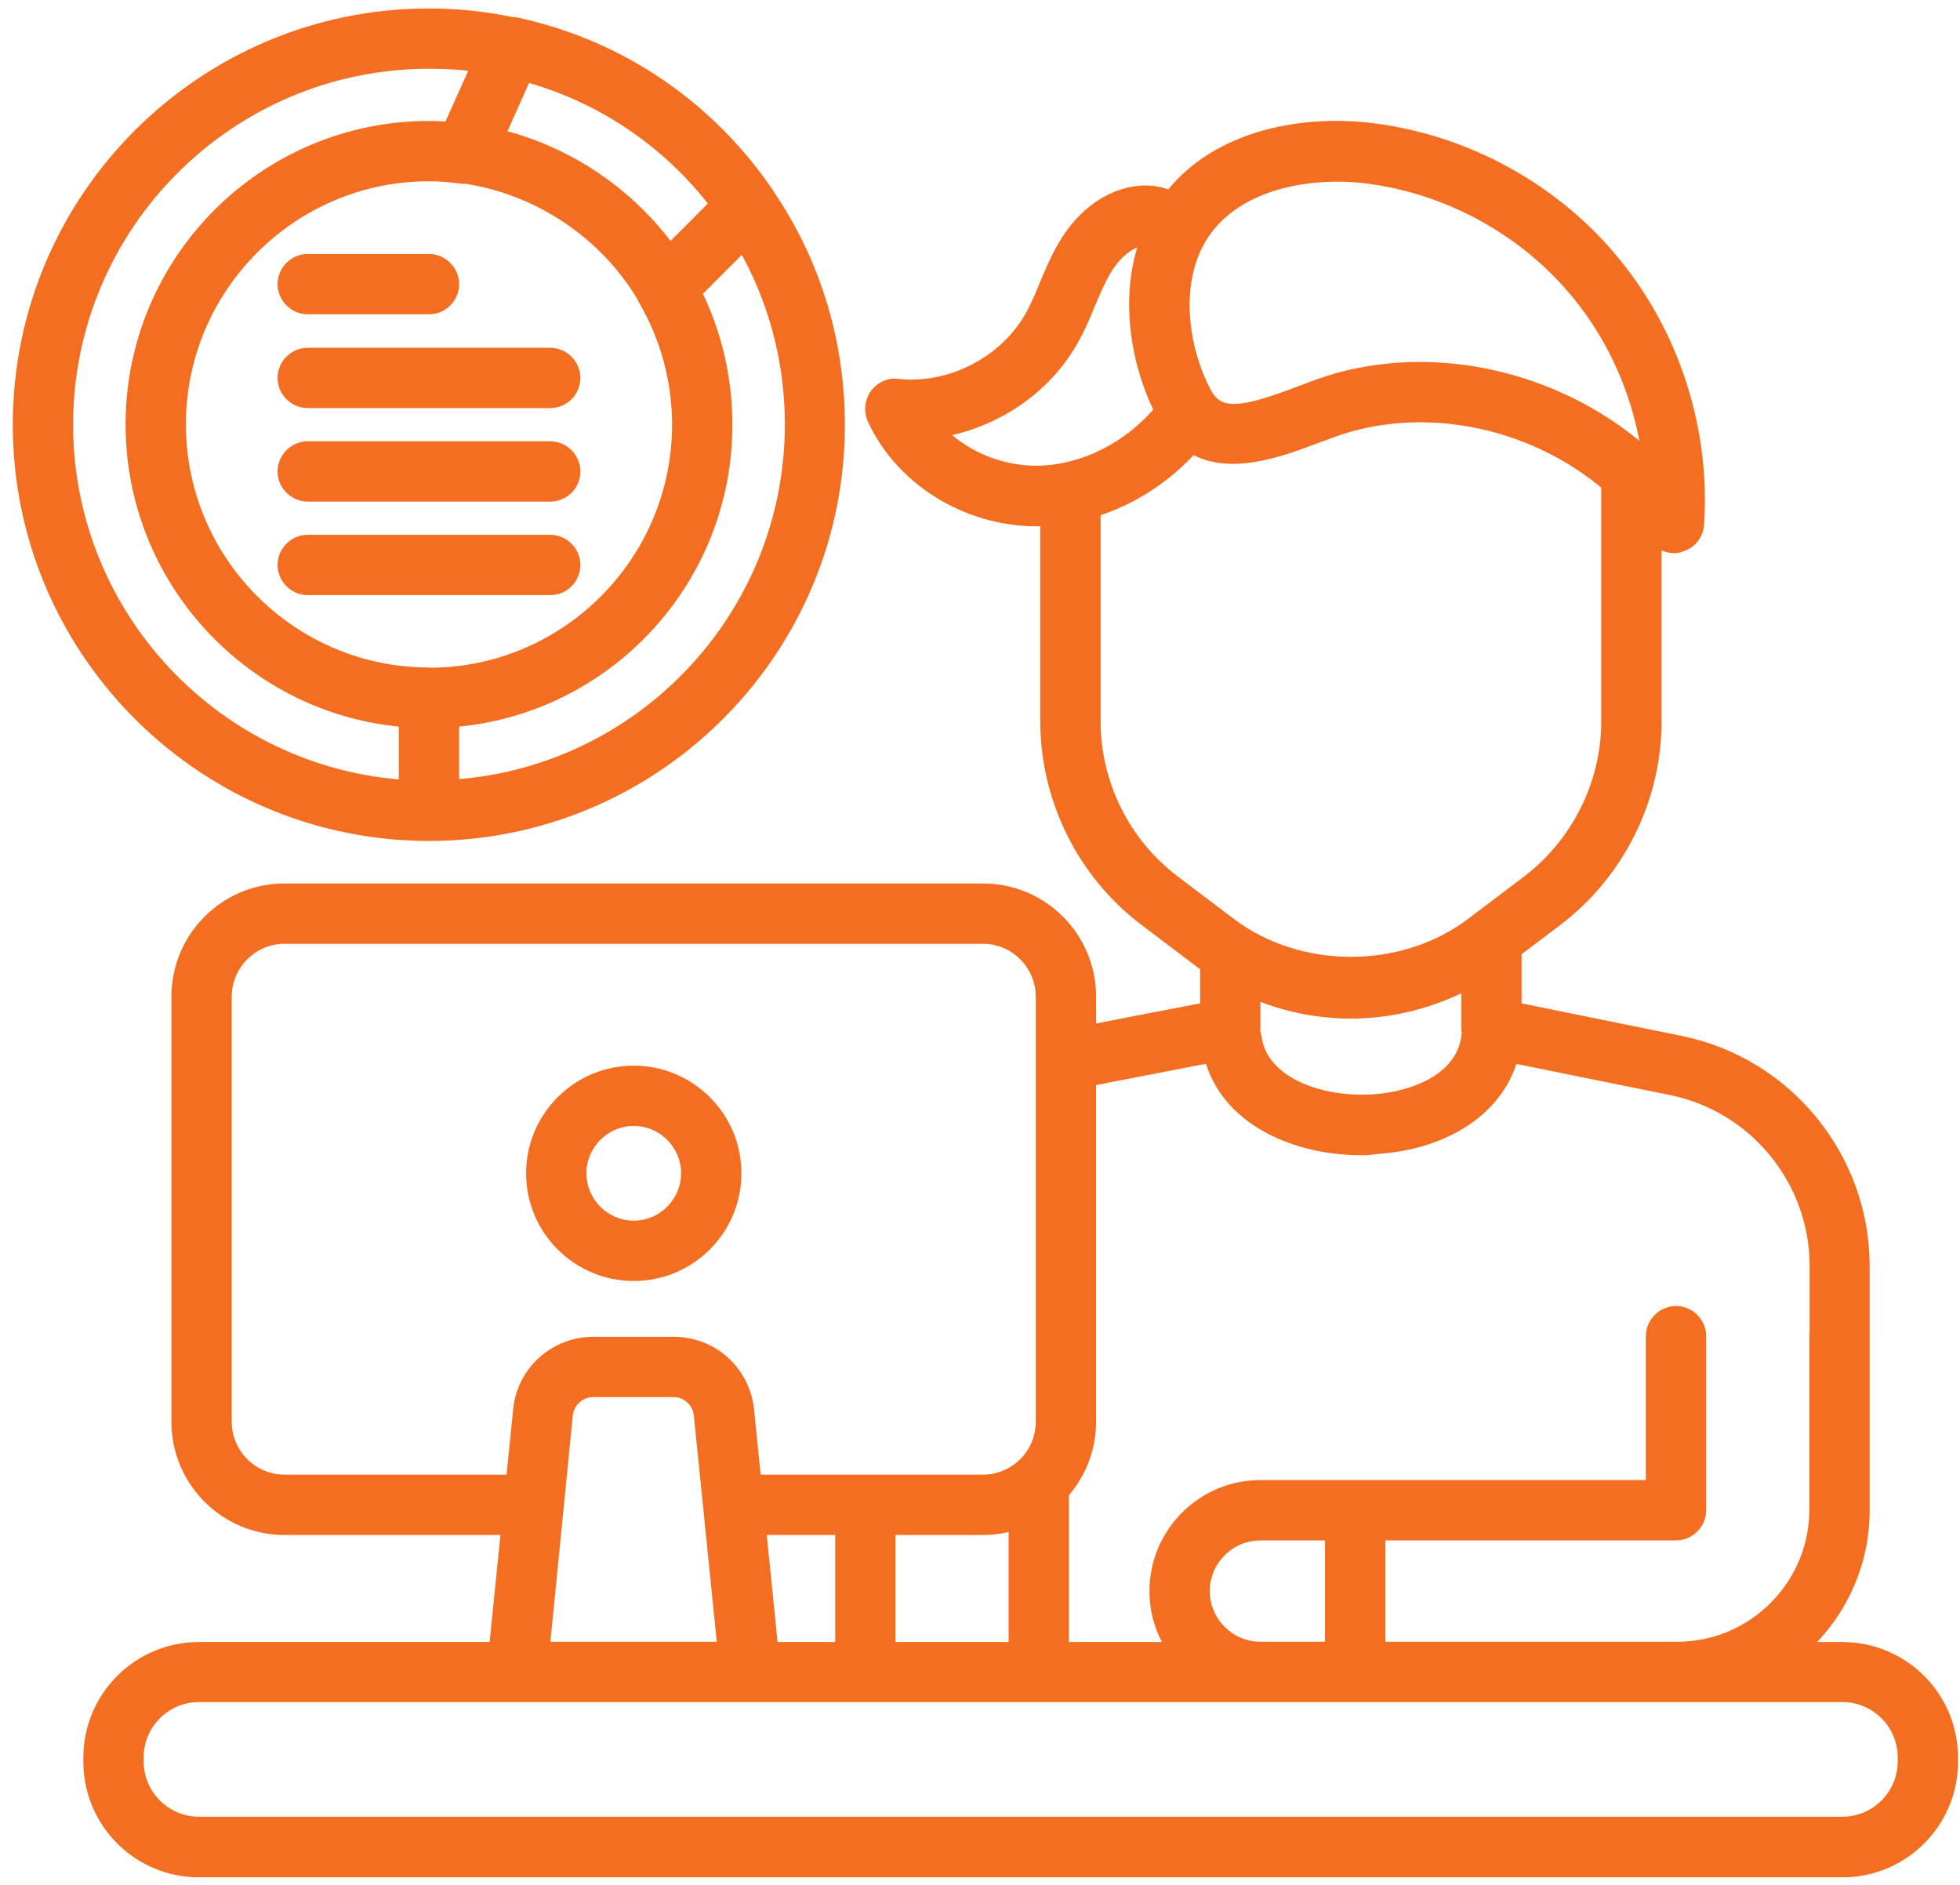 <svg width="130" height="125" viewBox="0 0 130 125" fill="none" xmlns="http://www.w3.org/2000/svg">
<path d="M77.639 13.163C80.856 8.991 86.644 8.091 91.143 8.682C97.303 9.482 103.084 12.682 107.005 17.482C110.945 22.283 112.945 28.585 112.525 34.766C112.485 35.406 112.046 35.945 111.426 36.105C111.306 36.165 111.186 36.185 111.046 36.185C110.566 36.185 110.086 35.946 109.806 35.525C109.773 35.478 109.739 35.431 109.706 35.384V47.848C109.706 52.948 107.265 57.848 103.205 60.929L100.423 63.034V66.95L111.445 69.19C118.426 70.611 123.507 76.812 123.507 83.953V88.574C123.507 88.581 123.508 88.587 123.508 88.594V100.115C123.519 103.828 121.872 107.149 119.271 109.396H122.207C126.168 109.396 129.368 112.617 129.368 116.558V116.838C129.368 120.798 126.148 123.999 122.207 123.999H13.19C9.23 123.999 6.029 120.778 6.029 116.838V116.558C6.029 112.597 9.25 109.396 13.19 109.396H32.927L33.746 101.296H18.871C15.011 101.296 11.87 98.155 11.87 94.295V66.09C11.87 62.229 15.011 59.089 18.871 59.089H65.198C69.059 59.089 72.199 62.229 72.199 66.09V68.478L80.101 66.95V64.019C79.967 63.923 79.832 63.829 79.701 63.73L76.001 60.929C71.921 57.848 69.5 52.948 69.5 47.848V34.36C69.286 34.374 69.072 34.383 68.858 34.385C68.878 34.405 68.838 34.405 68.778 34.405C64.178 34.405 59.857 31.745 58.017 27.744C57.797 27.244 57.857 26.684 58.157 26.244C58.477 25.804 58.997 25.544 59.537 25.624C63.058 26.004 66.719 24.123 68.459 21.043C68.819 20.403 69.119 19.703 69.419 18.963C69.779 18.103 70.159 17.203 70.659 16.343C71.959 14.122 73.96 12.802 76 12.802C76.564 12.802 77.114 12.927 77.639 13.163ZM13.19 112.377C10.89 112.377 9.029 114.258 9.029 116.538V116.817C9.029 119.118 10.91 120.979 13.19 120.979H122.207C124.507 120.979 126.368 119.098 126.368 116.817V116.538C126.368 114.238 124.487 112.377 122.207 112.377H68.919C68.912 112.377 68.906 112.378 68.899 112.378C68.893 112.378 68.886 112.377 68.88 112.377H13.19ZM51.122 109.396H55.898V101.296H50.303L51.122 109.396ZM67.399 100.937C66.707 101.168 65.967 101.296 65.198 101.296H58.898V109.396H67.399V100.937ZM72.199 71.546V94.295C72.199 96.084 71.517 97.724 70.399 98.967V109.396H77.948C77.187 108.292 76.74 106.954 76.74 105.516C76.74 104.6 76.922 103.725 77.25 102.925C78.275 100.424 80.737 98.655 83.602 98.655H109.665V88.613C109.665 87.793 110.346 87.113 111.166 87.113C111.986 87.114 112.666 87.793 112.666 88.613V100.155C112.666 100.975 111.986 101.655 111.166 101.655H91.383V109.377H111.245C116.346 109.377 120.507 105.216 120.507 100.115V88.594C120.507 88.517 120.515 88.441 120.526 88.367V83.953C120.526 78.232 116.466 73.271 110.865 72.131L100.228 69.975C99.351 73.362 95.975 75.721 91.302 76.031C90.942 76.091 90.622 76.111 90.282 76.111C85.858 76.111 81.364 74.091 80.345 69.968L72.199 71.546ZM39.334 92.154C38.394 92.154 37.594 92.874 37.494 93.814L35.953 109.377H48.096L46.516 93.814C46.416 92.874 45.635 92.154 44.675 92.154H39.334ZM83.602 101.655C82.216 101.655 81.007 102.386 80.326 103.476C79.956 104.069 79.74 104.768 79.74 105.516C79.74 107.636 81.481 109.377 83.602 109.377H88.382V101.655H83.602ZM18.871 62.09C16.671 62.09 14.87 63.89 14.87 66.09V94.295C14.87 96.495 16.671 98.295 18.871 98.295H34.05L34.533 93.515C34.773 91.034 36.854 89.153 39.355 89.153H44.695C47.196 89.153 49.256 91.034 49.516 93.515L49.999 98.295H65.198C67.398 98.295 69.199 96.495 69.199 94.295V66.09C69.199 63.89 67.398 62.09 65.198 62.09H18.871ZM42.034 71.171C45.695 71.171 48.676 74.151 48.676 77.811C48.676 81.472 45.695 84.453 42.034 84.453C38.374 84.453 35.394 81.472 35.394 77.811C35.394 74.151 38.374 71.171 42.034 71.171ZM42.034 74.171C40.034 74.171 38.394 75.811 38.394 77.811C38.394 79.812 40.034 81.452 42.034 81.452C44.035 81.452 45.675 79.812 45.675 77.811C45.675 75.791 44.034 74.171 42.034 74.171ZM97.423 65.055C95.02 66.35 92.32 67.05 89.583 67.05C87.358 67.05 85.141 66.583 83.101 65.705V68.19C83.101 68.278 83.092 68.364 83.078 68.447C83.126 68.561 83.162 68.682 83.181 68.811C83.601 71.911 87.582 73.311 91.103 73.071C93.957 72.877 97.263 71.552 97.453 68.473C97.433 68.375 97.423 68.274 97.423 68.171V65.055ZM106.705 32.105C102.066 28.157 95.448 26.496 89.542 28.124C88.862 28.304 88.102 28.605 87.322 28.885C84.901 29.8 81.529 31.076 79.064 29.556C77.275 31.565 74.968 33.045 72.5 33.806V47.848C72.5 52.028 74.481 56.009 77.821 58.529L81.522 61.329C86.142 64.83 93.064 64.83 97.685 61.329L101.385 58.529C104.705 56.009 106.705 52.008 106.705 47.848V32.105ZM28.453 1.061C30.3 1.061 32.147 1.257 33.943 1.631C34.047 1.63 34.151 1.639 34.254 1.66C41.015 3.12 46.896 7.101 50.816 12.842C50.848 12.889 50.875 12.937 50.9 12.986C53.946 17.46 55.537 22.714 55.537 28.164C55.557 42.873 43.773 54.888 29.151 55.26L28.453 55.269L27.755 55.26C13.134 54.888 1.349 42.873 1.349 28.164C1.349 13.202 13.511 1.061 28.453 1.061ZM28.453 4.061C15.171 4.061 4.349 14.862 4.349 28.164C4.349 40.946 14.35 51.447 26.952 52.227V47.727C16.831 46.967 8.83 38.466 8.83 28.145C8.83 17.323 17.631 8.521 28.453 8.521C28.91 8.521 29.387 8.541 29.863 8.58L31.787 4.279C30.689 4.12 29.571 4.061 28.453 4.061ZM46.016 19.383C47.376 22.103 48.076 25.104 48.076 28.145C48.096 38.486 40.075 46.967 29.953 47.727V52.208C42.555 51.428 52.556 40.946 52.557 28.145C52.557 23.864 51.437 19.723 49.316 16.082L46.016 19.383ZM28.453 11.521C19.292 11.521 11.83 18.983 11.83 28.145C11.83 37.306 19.292 44.767 28.453 44.767C28.525 44.767 28.596 44.774 28.666 44.784C37.73 44.67 45.076 37.255 45.076 28.164C45.076 25.264 44.316 22.403 42.855 19.883C42.81 19.805 42.772 19.724 42.742 19.641C40.191 15.37 35.791 12.432 30.914 11.687C30.815 11.694 30.715 11.694 30.613 11.682C29.853 11.582 29.153 11.521 28.453 11.521ZM36.494 35.966C37.314 35.966 37.994 36.646 37.994 37.466C37.994 38.286 37.334 38.966 36.494 38.966H20.411C19.591 38.966 18.911 38.286 18.911 37.466C18.911 36.646 19.591 35.966 20.411 35.966H36.494ZM36.494 29.765C37.314 29.765 37.994 30.445 37.994 31.265C37.994 32.085 37.334 32.764 36.494 32.765H20.411C19.591 32.764 18.911 32.085 18.911 31.265C18.911 30.445 19.591 29.765 20.411 29.765H36.494ZM75.98 15.802C74.84 15.802 73.82 16.862 73.22 17.862C72.82 18.542 72.499 19.302 72.159 20.102C71.839 20.903 71.499 21.703 71.039 22.503C69.219 25.763 65.778 28.004 62.098 28.544C63.738 30.304 66.198 31.385 68.719 31.385H68.818C71.872 31.348 74.975 29.786 77.086 27.24C75.475 24.059 74.725 19.629 76.144 15.85C76.079 15.836 76.022 15.823 75.98 15.802ZM90.763 11.682C87.122 11.202 82.041 11.922 79.7 15.482C77.62 18.643 78.32 23.184 79.86 26.084C80.781 27.844 82.501 27.524 86.281 26.084C87.161 25.744 88.002 25.444 88.762 25.224C90.522 24.744 92.343 24.504 94.163 24.504C99.405 24.504 104.648 26.431 108.644 29.811C108.961 29.909 109.233 30.113 109.424 30.379C108.903 26.371 107.273 22.526 104.704 19.403C101.244 15.183 96.163 12.382 90.763 11.682ZM36.494 23.564C37.314 23.564 37.994 24.244 37.994 25.064C37.994 25.884 37.334 26.563 36.494 26.564H20.411C19.591 26.563 18.911 25.884 18.911 25.064C18.911 24.244 19.591 23.564 20.411 23.564H36.494ZM28.452 17.343C29.272 17.343 29.953 18.023 29.953 18.843C29.953 19.663 29.292 20.343 28.452 20.343H20.411C19.591 20.343 18.911 19.663 18.911 18.843C18.911 18.023 19.591 17.343 20.411 17.343H28.452ZM32.96 9.042C37.558 10.143 41.657 12.903 44.416 16.742L47.616 13.542C44.399 9.306 39.924 6.286 34.81 4.904L32.96 9.042Z" fill="#F36E21"/>
<path d="M77.639 13.163L77.433 13.619L77.793 13.781L78.035 13.468L77.639 13.163ZM91.143 8.682L91.078 9.177L91.078 9.177L91.143 8.682ZM107.005 17.482L106.618 17.799L106.618 17.8L107.005 17.482ZM112.525 34.766L112.027 34.732L112.026 34.734L112.525 34.766ZM111.426 36.105L111.301 35.621L111.25 35.635L111.202 35.658L111.426 36.105ZM111.046 36.185V36.685H111.046L111.046 36.185ZM109.806 35.525L110.222 35.248L110.218 35.242L109.806 35.525ZM109.706 35.384L110.115 35.096L109.206 33.801V35.384H109.706ZM109.706 47.848L110.206 47.848V47.848H109.706ZM103.205 60.929L103.507 61.327L103.507 61.327L103.205 60.929ZM100.423 63.034L100.121 62.636L99.923 62.785V63.034H100.423ZM100.423 66.95H99.923V67.359L100.323 67.44L100.423 66.95ZM111.445 69.19L111.545 68.701L111.545 68.7L111.445 69.19ZM123.507 88.574H123.007L123.007 88.581L123.507 88.574ZM123.508 100.115H123.008V100.117L123.508 100.115ZM119.271 109.396L118.945 109.018L117.928 109.896H119.271V109.396ZM129.368 116.558H129.868V116.558L129.368 116.558ZM129.368 116.838H129.868H129.368ZM6.029 116.838H5.529H6.029ZM6.029 116.558L5.529 116.558V116.558H6.029ZM32.927 109.396V109.896H33.379L33.424 109.447L32.927 109.396ZM33.746 101.296L34.244 101.346L34.299 100.796H33.746V101.296ZM18.871 101.296L18.871 101.796H18.871V101.296ZM11.87 94.295H11.37V94.295L11.87 94.295ZM11.87 66.09L11.37 66.09V66.09H11.87ZM18.871 59.089V58.589H18.871L18.871 59.089ZM72.199 66.09H72.699V66.09L72.199 66.09ZM72.199 68.478H71.699V69.083L72.294 68.969L72.199 68.478ZM80.101 66.95L80.195 67.441L80.601 67.363V66.95H80.101ZM80.101 64.019H80.601V63.761L80.39 63.611L80.101 64.019ZM79.701 63.73L80.003 63.331L80.003 63.331L79.701 63.73ZM76.001 60.929L76.303 60.53L76.302 60.53L76.001 60.929ZM69.5 47.848H69V47.848L69.5 47.848ZM69.5 34.36H70V33.828L69.469 33.861L69.5 34.36ZM68.858 34.385L68.854 33.885L67.663 33.896L68.505 34.738L68.858 34.385ZM68.778 34.405L68.778 34.905H68.778V34.405ZM58.017 27.744L57.559 27.945L57.562 27.953L58.017 27.744ZM58.157 26.244L57.753 25.95L57.748 25.956L57.744 25.962L58.157 26.244ZM59.537 25.624L59.464 26.119L59.474 26.12L59.483 26.121L59.537 25.624ZM68.459 21.043L68.894 21.289L68.895 21.288L68.459 21.043ZM69.419 18.963L68.958 18.77L68.956 18.775L69.419 18.963ZM70.659 16.343L70.228 16.09L70.227 16.091L70.659 16.343ZM76 12.802L76 12.302H76V12.802ZM68.919 112.377V111.877L68.913 111.877L68.919 112.377ZM68.899 112.378L68.899 112.878H68.899V112.378ZM68.88 112.377L68.886 111.877H68.88V112.377ZM51.122 109.396L50.625 109.447L50.67 109.896H51.122V109.396ZM55.898 109.396V109.896H56.398V109.396H55.898ZM55.898 101.296H56.398V100.796H55.898V101.296ZM50.303 101.296V100.796H49.75L49.805 101.346L50.303 101.296ZM67.399 100.937H67.899V100.243L67.241 100.462L67.399 100.937ZM58.898 101.296V100.796H58.398V101.296H58.898ZM58.898 109.396H58.398V109.896H58.898V109.396ZM67.399 109.396V109.896H67.899V109.396H67.399ZM72.199 71.546L72.104 71.055L71.699 71.133V71.546H72.199ZM72.199 94.295L72.699 94.295V94.295H72.199ZM70.399 98.967L70.028 98.632L69.899 98.775V98.967H70.399ZM70.399 109.396H69.899V109.896H70.399V109.396ZM77.948 109.396V109.896H78.9L78.36 109.113L77.948 109.396ZM76.74 105.516L76.24 105.516V105.516H76.74ZM77.25 102.925L77.713 103.114V103.114L77.25 102.925ZM109.665 98.655V99.155H110.165V98.655H109.665ZM109.665 88.613L109.165 88.613V88.613H109.665ZM111.166 87.113L111.166 86.613H111.166V87.113ZM112.666 88.613H113.166V88.613L112.666 88.613ZM111.166 101.655V102.155H111.166L111.166 101.655ZM91.383 101.655V101.155H90.883V101.655H91.383ZM91.383 109.377H90.883V109.877H91.383V109.377ZM120.526 88.367L121.02 88.444L121.026 88.406V88.367H120.526ZM110.865 72.131L110.965 71.641L110.965 71.641L110.865 72.131ZM100.228 69.975L100.327 69.485L99.862 69.39L99.743 69.849L100.228 69.975ZM91.302 76.031L91.269 75.532L91.244 75.534L91.22 75.538L91.302 76.031ZM90.282 76.111V76.611H90.282L90.282 76.111ZM80.345 69.968L80.83 69.848L80.716 69.386L80.25 69.477L80.345 69.968ZM39.334 92.154V91.654H39.334L39.334 92.154ZM37.494 93.814L36.997 93.762L36.997 93.765L37.494 93.814ZM35.953 109.377L35.456 109.328L35.401 109.877H35.953V109.377ZM48.096 109.377V109.877H48.649L48.593 109.326L48.096 109.377ZM46.516 93.814L47.013 93.764L47.013 93.762L46.516 93.814ZM80.326 103.476L79.902 103.211L80.326 103.476ZM79.74 105.516L79.24 105.516V105.516H79.74ZM88.382 109.377V109.877H88.882V109.377H88.382ZM88.382 101.655H88.882V101.155H88.382V101.655ZM18.871 62.09V61.59H18.871L18.871 62.09ZM14.87 66.09L14.37 66.09V66.09H14.87ZM14.87 94.295H14.37V94.295L14.87 94.295ZM18.871 98.295L18.871 98.795H18.871V98.295ZM34.05 98.295V98.795H34.502L34.547 98.345L34.05 98.295ZM34.533 93.515L35.031 93.565L35.031 93.563L34.533 93.515ZM44.695 89.153L44.695 88.653H44.695V89.153ZM49.516 93.515L50.013 93.464L50.013 93.463L49.516 93.515ZM49.999 98.295L49.502 98.345L49.547 98.795H49.999V98.295ZM69.199 94.295L69.699 94.295V94.295H69.199ZM69.199 66.09H69.699V66.09L69.199 66.09ZM42.034 71.171V70.671H42.034L42.034 71.171ZM48.676 77.811H49.176V77.811L48.676 77.811ZM42.034 84.453L42.034 84.953H42.034V84.453ZM35.394 77.811L34.894 77.811V77.811H35.394ZM42.034 74.171V73.671H42.034L42.034 74.171ZM38.394 77.811L37.894 77.811V77.811H38.394ZM42.034 81.452L42.034 81.952H42.034V81.452ZM45.675 77.811H46.175V77.811L45.675 77.811ZM97.423 65.055H97.923V64.217L97.186 64.615L97.423 65.055ZM89.583 67.05V67.55H89.583L89.583 67.05ZM83.101 65.705L83.298 65.246L82.601 64.946V65.705H83.101ZM83.078 68.447L82.585 68.364L82.561 68.507L82.617 68.641L83.078 68.447ZM83.181 68.811L83.676 68.743L83.675 68.738L83.181 68.811ZM91.103 73.071L91.069 72.572L91.069 72.572L91.103 73.071ZM97.453 68.473L97.952 68.504L97.956 68.438L97.943 68.374L97.453 68.473ZM97.423 68.171H96.923V68.171L97.423 68.171ZM106.705 32.105H107.205V31.875L107.029 31.725L106.705 32.105ZM89.542 28.124L89.67 28.607L89.675 28.606L89.542 28.124ZM87.322 28.885L87.153 28.414L87.145 28.417L87.322 28.885ZM79.064 29.556L79.327 29.13L78.97 28.91L78.691 29.223L79.064 29.556ZM72.5 33.806L72.353 33.328L72 33.437V33.806H72.5ZM72.5 47.848H72V47.848L72.5 47.848ZM77.821 58.529L78.123 58.131L78.122 58.13L77.821 58.529ZM81.522 61.329L81.823 60.931L81.823 60.93L81.522 61.329ZM97.685 61.329L97.383 60.93L97.383 60.931L97.685 61.329ZM101.385 58.529L101.686 58.928L101.687 58.928L101.385 58.529ZM106.705 47.848L107.205 47.848V47.848H106.705ZM28.453 1.061L28.453 0.561H28.453V1.061ZM33.943 1.631L33.842 2.12L33.894 2.131L33.948 2.131L33.943 1.631ZM34.254 1.66L34.359 1.171L34.355 1.17L34.254 1.66ZM50.816 12.842L51.233 12.564L51.229 12.56L50.816 12.842ZM50.9 12.986L50.457 13.218L50.471 13.244L50.487 13.268L50.9 12.986ZM55.537 28.164L55.037 28.164V28.165L55.537 28.164ZM29.151 55.26L29.158 55.76L29.164 55.76L29.151 55.26ZM28.453 55.269L28.447 55.769L28.459 55.769L28.453 55.269ZM27.755 55.26L27.742 55.76L27.749 55.76L27.755 55.26ZM1.349 28.164L0.849 28.164V28.164H1.349ZM28.453 4.061L28.453 3.561H28.453V4.061ZM4.349 28.164L3.849 28.164V28.164H4.349ZM26.952 52.227L26.921 52.727L27.452 52.76V52.227H26.952ZM26.952 47.727H27.452V47.264L26.99 47.229L26.952 47.727ZM8.83 28.145H8.33V28.145L8.83 28.145ZM28.453 8.521L28.453 8.021H28.453V8.521ZM29.863 8.58L29.822 9.078L30.175 9.108L30.32 8.784L29.863 8.58ZM31.787 4.279L32.243 4.483L32.514 3.879L31.859 3.784L31.787 4.279ZM46.016 19.383L45.662 19.029L45.407 19.284L45.568 19.606L46.016 19.383ZM48.076 28.145H47.576V28.145L48.076 28.145ZM29.953 47.727L29.916 47.229L29.453 47.264V47.727H29.953ZM29.953 52.208H29.453V52.74L29.984 52.707L29.953 52.208ZM52.557 28.145L53.057 28.145V28.145H52.557ZM49.316 16.082L49.748 15.83L49.422 15.27L48.963 15.729L49.316 16.082ZM28.453 11.521L28.453 11.021H28.453V11.521ZM11.83 28.145H11.33V28.145L11.83 28.145ZM28.453 44.767L28.453 44.267H28.453V44.767ZM28.666 44.784L28.594 45.279L28.633 45.285L28.672 45.284L28.666 44.784ZM45.076 28.164H45.576V28.164L45.076 28.164ZM42.855 19.883L43.288 19.632L43.287 19.63L42.855 19.883ZM42.742 19.641L43.212 19.471L43.196 19.425L43.172 19.384L42.742 19.641ZM30.914 11.687L30.99 11.192L30.933 11.184L30.875 11.188L30.914 11.687ZM30.613 11.682L30.548 12.177L30.553 12.178L30.613 11.682ZM36.494 35.966L36.494 35.466H36.494V35.966ZM37.994 37.466L38.494 37.466V37.466H37.994ZM36.494 38.966V39.466H36.494L36.494 38.966ZM20.411 38.966L20.411 39.466H20.411V38.966ZM18.911 37.466H18.411V37.466L18.911 37.466ZM20.411 35.966V35.466H20.411L20.411 35.966ZM36.494 29.765L36.494 29.265H36.494V29.765ZM37.994 31.265H38.494V31.265L37.994 31.265ZM36.494 32.765V33.265H36.494L36.494 32.765ZM20.411 32.765L20.411 33.265H20.411V32.765ZM18.911 31.265L18.411 31.265V31.265H18.911ZM20.411 29.765V29.265H20.411L20.411 29.765ZM75.98 15.802L76.203 15.354L76.097 15.302L75.979 15.302L75.98 15.802ZM73.22 17.862L72.791 17.605L72.789 17.609L73.22 17.862ZM72.159 20.102L71.699 19.907L71.695 19.917L72.159 20.102ZM71.039 22.503L70.606 22.254L70.603 22.259L71.039 22.503ZM62.098 28.544L62.025 28.049L61.082 28.188L61.732 28.885L62.098 28.544ZM68.818 31.385V31.885L68.824 31.885L68.818 31.385ZM77.086 27.24L77.471 27.559L77.68 27.307L77.532 27.014L77.086 27.24ZM76.144 15.85L76.612 16.025L76.817 15.478L76.245 15.36L76.144 15.85ZM90.763 11.682L90.697 12.177L90.698 12.178L90.763 11.682ZM79.7 15.482L80.118 15.757L80.118 15.757L79.7 15.482ZM79.86 26.084L80.303 25.852L80.302 25.849L79.86 26.084ZM86.281 26.084L86.459 26.551L86.461 26.55L86.281 26.084ZM88.762 25.224L88.63 24.741L88.623 24.743L88.762 25.224ZM94.163 24.504L94.163 24.004H94.163V24.504ZM108.644 29.811L108.321 30.192L108.398 30.258L108.495 30.288L108.644 29.811ZM109.424 30.379L109.017 30.67L109.92 30.314L109.424 30.379ZM104.704 19.403L104.317 19.72L104.318 19.721L104.704 19.403ZM36.494 23.564L36.494 23.064H36.494V23.564ZM37.994 25.064H38.494V25.063L37.994 25.064ZM36.494 26.564V27.064H36.494L36.494 26.564ZM20.411 26.564L20.411 27.064H20.411V26.564ZM18.911 25.064L18.411 25.063V25.064H18.911ZM20.411 23.564V23.064H20.411L20.411 23.564ZM29.953 18.843L30.453 18.843V18.843H29.953ZM20.411 20.343L20.411 20.843H20.411V20.343ZM18.911 18.843H18.411V18.843L18.911 18.843ZM20.411 17.343V16.843H20.411L20.411 17.343ZM32.96 9.042L32.504 8.838L32.258 9.388L32.843 9.528L32.96 9.042ZM44.416 16.742L44.01 17.034L44.353 17.512L44.77 17.096L44.416 16.742ZM47.616 13.542L47.97 13.896L48.278 13.587L48.014 13.24L47.616 13.542ZM34.81 4.904L34.94 4.422L34.528 4.31L34.353 4.7L34.81 4.904ZM77.639 13.163L78.035 13.468C81.093 9.502 86.655 8.596 91.078 9.177L91.143 8.682L91.208 8.186C86.632 7.585 80.619 8.479 77.243 12.858L77.639 13.163ZM91.143 8.682L91.078 9.177C97.113 9.961 102.778 13.098 106.618 17.799L107.005 17.482L107.392 17.166C103.39 12.266 97.493 9.002 91.207 8.186L91.143 8.682ZM107.005 17.482L106.618 17.8C110.478 22.501 112.438 28.677 112.027 34.732L112.525 34.766L113.024 34.8C113.453 28.492 111.413 22.065 107.391 17.165L107.005 17.482ZM112.525 34.766L112.026 34.734C112 35.162 111.708 35.516 111.301 35.621L111.426 36.105L111.551 36.59C112.384 36.374 112.971 35.649 113.024 34.797L112.525 34.766ZM111.426 36.105L111.202 35.658C111.171 35.674 111.133 35.685 111.046 35.685L111.046 36.185L111.046 36.685C111.238 36.685 111.441 36.657 111.649 36.553L111.426 36.105ZM111.046 36.185V35.685C110.726 35.685 110.405 35.523 110.222 35.248L109.806 35.525L109.39 35.803C109.766 36.368 110.406 36.685 111.046 36.685V36.185ZM109.806 35.525L110.218 35.242C110.184 35.193 110.143 35.136 110.115 35.096L109.706 35.384L109.297 35.671C109.336 35.726 109.362 35.763 109.393 35.808L109.806 35.525ZM109.706 35.384H109.206V47.848H109.706H110.206V35.384H109.706ZM109.706 47.848L109.206 47.848C109.206 52.791 106.839 57.544 102.903 60.53L103.205 60.929L103.507 61.327C107.692 58.152 110.206 53.105 110.206 47.848L109.706 47.848ZM103.205 60.929L102.903 60.53L100.121 62.636L100.423 63.034L100.725 63.433L103.507 61.327L103.205 60.929ZM100.423 63.034H99.923V66.95H100.423H100.923V63.034H100.423ZM100.423 66.95L100.323 67.44L111.346 69.68L111.445 69.19L111.545 68.7L100.522 66.46L100.423 66.95ZM111.445 69.19L111.346 69.68C118.094 71.053 123.007 77.05 123.007 83.953H123.507H124.007C124.007 76.574 118.759 70.168 111.545 68.701L111.445 69.19ZM123.507 83.953H123.007V88.574H123.507H124.007V83.953H123.507ZM123.507 88.574L123.007 88.581C123.007 88.593 123.008 88.602 123.008 88.608C123.008 88.612 123.008 88.614 123.008 88.616C123.008 88.618 123.009 88.619 123.009 88.62C123.009 88.621 123.009 88.619 123.008 88.615C123.008 88.611 123.008 88.603 123.008 88.594H123.508H124.008C124.008 88.581 124.007 88.57 124.007 88.563C124.007 88.556 124.006 88.55 124.006 88.548C124.006 88.545 124.006 88.547 124.006 88.55C124.006 88.553 124.007 88.559 124.007 88.568L123.507 88.574ZM123.508 88.594H123.008V100.115H123.508H124.008V88.594H123.508ZM123.508 100.115L123.008 100.117C123.018 103.677 121.44 106.862 118.945 109.018L119.271 109.396L119.598 109.775C122.304 107.437 124.019 103.979 124.008 100.114L123.508 100.115ZM119.271 109.396V109.896H122.207V109.396V108.896H119.271V109.396ZM122.207 109.396V109.896C125.891 109.896 128.868 112.892 128.868 116.558L129.368 116.558L129.868 116.558C129.868 112.342 126.445 108.896 122.207 108.896V109.396ZM129.368 116.558H128.868V116.838H129.368H129.868V116.558H129.368ZM129.368 116.838H128.868C128.868 120.521 125.872 123.499 122.207 123.499V123.999V124.499C126.423 124.499 129.868 121.076 129.868 116.838H129.368ZM122.207 123.999V123.499H13.19V123.999V124.499H122.207V123.999ZM13.19 123.999V123.499C9.507 123.499 6.529 120.503 6.529 116.838H6.029H5.529C5.529 121.054 8.953 124.499 13.19 124.499V123.999ZM6.029 116.838H6.529V116.558H6.029H5.529V116.838H6.029ZM6.029 116.558L6.529 116.558C6.529 112.874 9.525 109.896 13.19 109.896V109.396V108.896C8.975 108.896 5.529 112.32 5.529 116.558L6.029 116.558ZM13.19 109.396V109.896H32.927V109.396V108.896H13.19V109.396ZM32.927 109.396L33.424 109.447L34.244 101.346L33.746 101.296L33.249 101.246L32.429 109.346L32.927 109.396ZM33.746 101.296V100.796H18.871V101.296V101.796H33.746V101.296ZM18.871 101.296L18.871 100.796C15.287 100.796 12.37 97.879 12.37 94.295L11.87 94.295L11.37 94.295C11.37 98.431 14.735 101.796 18.871 101.796L18.871 101.296ZM11.87 94.295H12.37V66.09H11.87H11.37V94.295H11.87ZM11.87 66.09L12.37 66.09C12.37 62.506 15.287 59.589 18.871 59.589L18.871 59.089L18.871 58.589C14.735 58.589 11.37 61.953 11.37 66.09L11.87 66.09ZM18.871 59.089V59.589H65.198V59.089V58.589H18.871V59.089ZM65.198 59.089V59.589C68.783 59.589 71.699 62.505 71.699 66.09L72.199 66.09L72.699 66.09C72.699 61.953 69.335 58.589 65.198 58.589V59.089ZM72.199 66.09H71.699V68.478H72.199H72.699V66.09H72.199ZM72.199 68.478L72.294 68.969L80.195 67.441L80.101 66.95L80.006 66.459L72.104 67.987L72.199 68.478ZM80.101 66.95H80.601V64.019H80.101H79.601V66.95H80.101ZM80.101 64.019L80.39 63.611C80.253 63.513 80.126 63.425 80.003 63.331L79.701 63.73L79.399 64.128C79.538 64.233 79.681 64.334 79.811 64.426L80.101 64.019ZM79.701 63.73L80.003 63.331L76.303 60.53L76.001 60.929L75.699 61.327L79.399 64.128L79.701 63.73ZM76.001 60.929L76.302 60.53C72.348 57.544 70 52.792 70 47.848L69.5 47.848L69 47.848C69 53.104 71.493 58.152 75.7 61.328L76.001 60.929ZM69.5 47.848H70V34.36H69.5H69V47.848H69.5ZM69.5 34.36L69.469 33.861C69.262 33.874 69.057 33.883 68.854 33.885L68.858 34.385L68.863 34.885C69.088 34.883 69.311 34.873 69.531 34.859L69.5 34.36ZM68.858 34.385L68.505 34.738C68.486 34.719 68.429 34.66 68.393 34.562C68.349 34.44 68.346 34.272 68.445 34.122C68.524 34.002 68.629 33.953 68.666 33.938C68.711 33.919 68.748 33.913 68.762 33.91C68.801 33.903 68.829 33.905 68.778 33.905V34.405V34.905C68.787 34.905 68.866 34.907 68.934 34.895C68.956 34.891 68.999 34.883 69.049 34.862C69.091 34.845 69.2 34.794 69.281 34.671C69.381 34.518 69.379 34.347 69.333 34.221C69.296 34.119 69.236 34.056 69.212 34.031L68.858 34.385ZM68.778 34.405L68.778 33.905C64.36 33.905 60.224 31.347 58.471 27.535L58.017 27.744L57.562 27.953C59.489 32.142 63.995 34.905 68.778 34.905L68.778 34.405ZM58.017 27.744L58.474 27.543C58.325 27.204 58.365 26.827 58.57 26.526L58.157 26.244L57.744 25.962C57.349 26.542 57.268 27.284 57.559 27.945L58.017 27.744ZM58.157 26.244L58.562 26.538C58.789 26.225 59.135 26.07 59.464 26.119L59.537 25.624L59.61 25.129C58.859 25.018 58.165 25.383 57.753 25.95L58.157 26.244ZM59.537 25.624L59.483 26.121C63.202 26.523 67.056 24.543 68.894 21.289L68.459 21.043L68.024 20.797C66.382 23.704 62.913 25.485 59.591 25.127L59.537 25.624ZM68.459 21.043L68.895 21.288C69.271 20.619 69.581 19.893 69.882 19.151L69.419 18.963L68.956 18.775C68.657 19.512 68.367 20.187 68.023 20.798L68.459 21.043ZM69.419 18.963L69.88 19.156C70.241 18.293 70.61 17.422 71.091 16.594L70.659 16.343L70.227 16.091C69.708 16.984 69.317 17.913 68.958 18.77L69.419 18.963ZM70.659 16.343L71.091 16.595C72.328 14.483 74.184 13.302 76 13.302V12.802V12.302C73.736 12.302 71.591 13.762 70.228 16.09L70.659 16.343ZM76 12.802L76 13.302C76.488 13.302 76.968 13.41 77.433 13.619L77.639 13.163L77.844 12.707C77.259 12.444 76.64 12.302 76 12.302L76 12.802ZM13.19 112.377V111.877C10.612 111.877 8.529 113.983 8.529 116.538H9.029H9.529C9.529 114.532 11.168 112.877 13.19 112.877V112.377ZM9.029 116.538H8.529V116.817H9.029H9.529V116.538H9.029ZM9.029 116.817H8.529C8.529 119.395 10.636 121.479 13.19 121.479V120.979V120.479C11.185 120.479 9.529 118.84 9.529 116.817H9.029ZM13.19 120.979V121.479H122.207V120.979V120.479H13.19V120.979ZM122.207 120.979V121.479C124.785 121.479 126.868 119.372 126.868 116.817H126.368H125.868C125.868 118.823 124.23 120.479 122.207 120.479V120.979ZM126.368 116.817H126.868V116.538H126.368H125.868V116.817H126.368ZM126.368 116.538H126.868C126.868 113.96 124.762 111.877 122.207 111.877V112.377V112.877C124.213 112.877 125.868 114.515 125.868 116.538H126.368ZM122.207 112.377V111.877H68.919V112.377V112.877H122.207V112.377ZM68.919 112.377L68.913 111.877C68.901 111.877 68.891 111.878 68.885 111.878C68.882 111.878 68.879 111.878 68.877 111.878C68.876 111.879 68.874 111.879 68.873 111.879C68.872 111.879 68.874 111.879 68.878 111.878C68.882 111.878 68.89 111.878 68.899 111.878V112.378V112.878C68.912 112.878 68.923 112.877 68.93 112.877C68.937 112.877 68.943 112.876 68.945 112.876C68.948 112.876 68.946 112.876 68.943 112.876C68.94 112.876 68.934 112.877 68.925 112.877L68.919 112.377ZM68.899 112.378L68.9 111.878C68.909 111.878 68.916 111.878 68.921 111.878C68.924 111.879 68.927 111.879 68.925 111.879C68.925 111.879 68.923 111.879 68.922 111.878C68.92 111.878 68.917 111.878 68.914 111.878C68.908 111.878 68.898 111.877 68.886 111.877L68.88 112.377L68.873 112.877C68.865 112.877 68.858 112.876 68.855 112.876C68.853 112.876 68.851 112.876 68.854 112.876C68.856 112.876 68.862 112.877 68.868 112.877C68.876 112.877 68.887 112.878 68.899 112.878L68.899 112.378ZM68.88 112.377V111.877H13.19V112.377V112.877H68.88V112.377ZM51.122 109.396V109.896H55.898V109.396V108.896H51.122V109.396ZM55.898 109.396H56.398V101.296H55.898H55.398V109.396H55.898ZM55.898 101.296V100.796H50.303V101.296V101.796H55.898V101.296ZM50.303 101.296L49.805 101.346L50.625 109.447L51.122 109.396L51.62 109.346L50.8 101.246L50.303 101.296ZM67.399 100.937L67.241 100.462C66.597 100.677 65.911 100.796 65.198 100.796V101.296V101.796C66.023 101.796 66.816 101.658 67.558 101.411L67.399 100.937ZM65.198 101.296V100.796H58.898V101.296V101.796H65.198V101.296ZM58.898 101.296H58.398V109.396H58.898H59.398V101.296H58.898ZM58.898 109.396V109.896H67.399V109.396V108.896H58.898V109.396ZM67.399 109.396H67.899V100.937H67.399H66.899V109.396H67.399ZM72.199 71.546H71.699V94.295H72.199H72.699V71.546H72.199ZM72.199 94.295L71.699 94.295C71.699 95.954 71.067 97.477 70.028 98.632L70.399 98.967L70.771 99.301C71.968 97.971 72.699 96.213 72.699 94.295L72.199 94.295ZM70.399 98.967H69.899V109.396H70.399H70.899V98.967H70.399ZM70.399 109.396V109.896H77.948V109.396V108.896H70.399V109.396ZM77.948 109.396L78.36 109.113C77.654 108.088 77.24 106.849 77.24 105.516H76.74H76.24C76.24 107.06 76.72 108.495 77.537 109.68L77.948 109.396ZM76.74 105.516L77.24 105.516C77.24 104.666 77.409 103.856 77.713 103.114L77.25 102.925L76.787 102.735C76.435 103.594 76.24 104.533 76.24 105.516L76.74 105.516ZM77.25 102.925L77.713 103.114C78.664 100.794 80.948 99.155 83.602 99.155V98.655V98.155C80.527 98.155 77.887 100.053 76.787 102.735L77.25 102.925ZM83.602 98.655V99.155H109.665V98.655V98.155H83.602V98.655ZM109.665 98.655H110.165V88.613H109.665H109.165V98.655H109.665ZM109.665 88.613L110.165 88.613C110.165 88.07 110.622 87.613 111.166 87.613V87.113V86.613C110.07 86.613 109.165 87.517 109.165 88.613L109.665 88.613ZM111.166 87.113L111.166 87.613C111.71 87.614 112.166 88.07 112.166 88.613L112.666 88.613L113.166 88.613C113.166 87.517 112.262 86.614 111.166 86.613L111.166 87.113ZM112.666 88.613H112.166V100.155H112.666H113.166V88.613H112.666ZM112.666 100.155H112.166C112.166 100.699 111.71 101.155 111.166 101.155L111.166 101.655L111.166 102.155C112.262 102.155 113.166 101.252 113.166 100.155H112.666ZM111.166 101.655V101.155H91.383V101.655V102.155H111.166V101.655ZM91.383 101.655H90.883V109.377H91.383H91.883V101.655H91.383ZM91.383 109.377V109.877H111.245V109.377V108.877H91.383V109.377ZM111.245 109.377V109.877C116.622 109.877 121.007 105.492 121.007 100.115H120.507H120.007C120.007 104.94 116.07 108.877 111.245 108.877V109.377ZM120.507 100.115H121.007V88.594H120.507H120.007V100.115H120.507ZM120.507 88.594H121.007C121.007 88.551 121.011 88.502 121.02 88.444L120.526 88.367L120.032 88.29C120.018 88.38 120.007 88.483 120.007 88.594H120.507ZM120.526 88.367H121.026V83.953H120.526H120.026V88.367H120.526ZM120.526 83.953H121.026C121.026 77.994 116.798 72.829 110.965 71.641L110.865 72.131L110.765 72.621C116.134 73.714 120.026 78.47 120.026 83.953H120.526ZM110.865 72.131L110.965 71.641L100.327 69.485L100.228 69.975L100.128 70.465L110.766 72.621L110.865 72.131ZM100.228 69.975L99.743 69.849C98.939 72.96 95.807 75.231 91.269 75.532L91.302 76.031L91.335 76.53C96.143 76.211 99.763 73.765 100.712 70.1L100.228 69.975ZM91.302 76.031L91.22 75.538C90.892 75.593 90.6 75.611 90.282 75.611L90.282 76.111L90.282 76.611C90.644 76.611 90.992 76.59 91.384 76.525L91.302 76.031ZM90.282 76.111V75.611C85.95 75.611 81.767 73.638 80.83 69.848L80.345 69.968L79.859 70.088C80.962 74.545 85.766 76.611 90.282 76.611V76.111ZM80.345 69.968L80.25 69.477L72.104 71.055L72.199 71.546L72.294 72.037L80.44 70.459L80.345 69.968ZM39.334 92.154L39.334 91.654C38.137 91.654 37.124 92.568 36.997 93.762L37.494 93.814L37.991 93.867C38.064 93.18 38.651 92.654 39.334 92.654L39.334 92.154ZM37.494 93.814L36.997 93.765L35.456 109.328L35.953 109.377L36.451 109.426L37.992 93.864L37.494 93.814ZM35.953 109.377V109.877H48.096V109.377V108.877H35.953V109.377ZM48.096 109.377L48.593 109.326L47.013 93.764L46.516 93.814L46.018 93.865L47.598 109.427L48.096 109.377ZM46.516 93.814L47.013 93.762C46.886 92.572 45.895 91.654 44.675 91.654V92.154V92.654C45.375 92.654 45.945 93.177 46.018 93.867L46.516 93.814ZM44.675 92.154V91.654H39.334V92.154V92.654H44.675V92.154ZM83.602 101.655V101.155C82.035 101.155 80.67 101.982 79.902 103.211L80.326 103.476L80.75 103.74C81.344 102.79 82.397 102.155 83.602 102.155V101.655ZM80.326 103.476L79.902 103.211C79.484 103.88 79.24 104.671 79.24 105.516L79.74 105.516L80.24 105.516C80.24 104.866 80.427 104.258 80.75 103.74L80.326 103.476ZM79.74 105.516H79.24C79.24 107.912 81.205 109.877 83.602 109.877V109.377V108.877C81.757 108.877 80.24 107.36 80.24 105.516H79.74ZM83.602 109.377V109.877H88.382V109.377V108.877H83.602V109.377ZM88.382 109.377H88.882V101.655H88.382H87.882V109.377H88.382ZM88.382 101.655V101.155H83.602V101.655V102.155H88.382V101.655ZM18.871 62.09L18.871 61.59C16.395 61.59 14.37 63.613 14.37 66.09L14.87 66.09L15.37 66.09C15.37 64.166 16.947 62.59 18.871 62.59L18.871 62.09ZM14.87 66.09H14.37V94.295H14.87H15.37V66.09H14.87ZM14.87 94.295L14.37 94.295C14.37 96.771 16.395 98.795 18.871 98.795L18.871 98.295L18.871 97.795C16.947 97.795 15.37 96.219 15.37 94.295L14.87 94.295ZM18.871 98.295V98.795H34.05V98.295V97.795H18.871V98.295ZM34.05 98.295L34.547 98.345L35.031 93.565L34.533 93.515L34.036 93.464L33.552 98.245L34.05 98.295ZM34.533 93.515L35.031 93.563C35.246 91.34 37.11 89.653 39.355 89.653V89.153V88.653C36.598 88.653 34.3 90.728 34.035 93.466L34.533 93.515ZM39.355 89.153V89.653H44.695V89.153V88.653H39.355V89.153ZM44.695 89.153L44.695 89.653C46.936 89.653 48.785 91.338 49.018 93.567L49.516 93.515L50.013 93.463C49.727 90.731 47.455 88.654 44.695 88.653L44.695 89.153ZM49.516 93.515L49.018 93.565L49.502 98.345L49.999 98.295L50.496 98.245L50.013 93.464L49.516 93.515ZM49.999 98.295V98.795H65.198V98.295V97.795H49.999V98.295ZM65.198 98.295V98.795C67.674 98.795 69.699 96.771 69.699 94.295L69.199 94.295L68.699 94.295C68.699 96.219 67.122 97.795 65.198 97.795V98.295ZM69.199 94.295H69.699V66.09H69.199H68.699V94.295H69.199ZM69.199 66.09L69.699 66.09C69.699 63.613 67.674 61.59 65.198 61.59V62.09V62.59C67.122 62.59 68.699 64.166 68.699 66.09L69.199 66.09ZM65.198 62.09V61.59H18.871V62.09V62.59H65.198V62.09ZM42.034 71.171V71.671C45.419 71.671 48.176 74.427 48.176 77.812L48.676 77.811L49.176 77.811C49.176 73.875 45.971 70.671 42.034 70.671V71.171ZM48.676 77.811H48.176C48.176 81.196 45.419 83.953 42.034 83.953V84.453V84.953C45.971 84.953 49.176 81.748 49.176 77.811H48.676ZM42.034 84.453L42.034 83.953C38.65 83.953 35.894 81.196 35.894 77.811H35.394H34.894C34.894 81.748 38.098 84.953 42.034 84.953L42.034 84.453ZM35.394 77.811L35.894 77.812C35.894 74.427 38.65 71.671 42.034 71.671L42.034 71.171L42.034 70.671C38.098 70.671 34.894 73.875 34.894 77.811L35.394 77.811ZM42.034 74.171L42.034 73.671C39.758 73.671 37.894 75.535 37.894 77.811L38.394 77.811L38.894 77.812C38.894 76.088 40.31 74.671 42.034 74.671L42.034 74.171ZM38.394 77.811H37.894C37.894 80.088 39.758 81.952 42.034 81.952L42.034 81.452L42.034 80.952C40.31 80.952 38.894 79.535 38.894 77.811H38.394ZM42.034 81.452V81.952C44.311 81.952 46.175 80.088 46.175 77.811H45.675H45.175C45.175 79.536 43.758 80.952 42.034 80.952V81.452ZM45.675 77.811L46.175 77.811C46.175 75.513 44.309 73.671 42.034 73.671V74.171V74.671C43.76 74.671 45.175 76.069 45.175 77.812L45.675 77.811ZM97.423 65.055L97.186 64.615C94.854 65.871 92.235 66.55 89.583 66.55L89.583 67.05L89.583 67.55C92.405 67.55 95.186 66.828 97.66 65.495L97.423 65.055ZM89.583 67.05V66.55C87.427 66.55 85.278 66.097 83.298 65.246L83.101 65.705L82.903 66.164C85.004 67.068 87.288 67.55 89.583 67.55V67.05ZM83.101 65.705H82.601V68.19H83.101H83.601V65.705H83.101ZM83.101 68.19H82.601C82.601 68.246 82.595 68.304 82.585 68.364L83.078 68.447L83.571 68.531C83.589 68.423 83.601 68.309 83.601 68.19H83.101ZM83.078 68.447L82.617 68.641C82.65 68.72 82.674 68.801 82.686 68.883L83.181 68.811L83.675 68.738C83.65 68.564 83.601 68.402 83.539 68.254L83.078 68.447ZM83.181 68.811L82.685 68.878C82.926 70.652 84.184 71.894 85.764 72.645C87.343 73.396 89.307 73.695 91.137 73.57L91.103 73.071L91.069 72.572C89.378 72.688 87.591 72.406 86.194 71.742C84.798 71.078 83.856 70.069 83.676 68.743L83.181 68.811ZM91.103 73.071L91.136 73.57C92.618 73.469 94.243 73.075 95.538 72.28C96.846 71.478 97.844 70.246 97.952 68.504L97.453 68.473L96.954 68.442C96.871 69.779 96.122 70.749 95.015 71.427C93.897 72.114 92.442 72.479 91.069 72.572L91.103 73.071ZM97.453 68.473L97.943 68.374C97.93 68.307 97.923 68.239 97.923 68.171L97.423 68.171L96.923 68.171C96.923 68.308 96.937 68.442 96.963 68.571L97.453 68.473ZM97.423 68.171H97.923V65.055H97.423H96.923V68.171H97.423ZM106.705 32.105L107.029 31.725C102.273 27.676 95.486 25.967 89.409 27.642L89.542 28.124L89.675 28.606C95.411 27.025 101.859 28.638 106.381 32.486L106.705 32.105ZM89.542 28.124L89.414 27.641C88.706 27.828 87.909 28.143 87.153 28.414L87.322 28.885L87.491 29.355C88.295 29.067 89.018 28.78 89.67 28.607L89.542 28.124ZM87.322 28.885L87.145 28.417C85.927 28.878 84.524 29.407 83.127 29.64C81.731 29.874 80.413 29.8 79.327 29.13L79.064 29.556L78.802 29.981C80.18 30.831 81.781 30.88 83.292 30.627C84.802 30.374 86.296 29.807 87.499 29.352L87.322 28.885ZM79.064 29.556L78.691 29.223C76.962 31.166 74.732 32.594 72.353 33.328L72.5 33.806L72.647 34.283C75.204 33.495 77.589 31.965 79.438 29.888L79.064 29.556ZM72.5 33.806H72V47.848H72.5H73V33.806H72.5ZM72.5 47.848L72 47.848C72 52.185 74.054 56.314 77.52 58.928L77.821 58.529L78.122 58.13C74.907 55.704 73 51.871 73 47.848L72.5 47.848ZM77.821 58.529L77.52 58.928L81.22 61.728L81.522 61.329L81.823 60.93L78.123 58.131L77.821 58.529ZM81.522 61.329L81.22 61.728C86.019 65.364 93.187 65.364 97.987 61.728L97.685 61.329L97.383 60.931C92.941 64.296 86.266 64.296 81.823 60.931L81.522 61.329ZM97.685 61.329L97.986 61.728L101.686 58.928L101.385 58.529L101.083 58.131L97.383 60.93L97.685 61.329ZM101.385 58.529L101.687 58.928C105.131 56.313 107.205 52.166 107.205 47.848L106.705 47.848L106.205 47.848C106.205 51.85 104.279 55.705 101.082 58.131L101.385 58.529ZM106.705 47.848H107.205V32.105H106.705H106.205V47.848H106.705ZM28.453 1.061L28.453 1.561C30.265 1.561 32.077 1.753 33.842 2.12L33.943 1.631L34.045 1.141C32.216 0.761 30.335 0.561 28.453 0.561L28.453 1.061ZM33.943 1.631L33.948 2.131C34.019 2.13 34.087 2.136 34.153 2.15L34.254 1.66L34.355 1.17C34.214 1.141 34.074 1.13 33.938 1.131L33.943 1.631ZM34.254 1.66L34.148 2.149C40.783 3.582 46.554 7.488 50.404 13.124L50.816 12.842L51.229 12.56C47.237 6.714 41.247 2.659 34.359 1.171L34.254 1.66ZM50.816 12.842L50.4 13.119C50.417 13.145 50.435 13.176 50.457 13.218L50.9 12.986L51.343 12.755C51.314 12.698 51.278 12.632 51.232 12.564L50.816 12.842ZM50.9 12.986L50.487 13.268C53.475 17.657 55.037 22.812 55.037 28.164L55.537 28.164L56.037 28.164C56.037 22.615 54.417 17.264 51.314 12.705L50.9 12.986ZM55.537 28.164L55.037 28.165C55.056 42.601 43.49 54.395 29.139 54.76L29.151 55.26L29.164 55.76C44.056 55.381 56.057 43.145 56.037 28.163L55.537 28.164ZM29.151 55.26L29.145 54.76L28.447 54.769L28.453 55.269L28.459 55.769L29.158 55.76L29.151 55.26ZM28.453 55.269L28.459 54.769L27.761 54.76L27.755 55.26L27.749 55.76L28.447 55.769L28.453 55.269ZM27.755 55.26L27.768 54.76C13.417 54.395 1.849 42.601 1.849 28.164H1.349H0.849C0.849 43.145 12.851 55.381 27.742 55.76L27.755 55.26ZM1.349 28.164L1.849 28.164C1.849 13.478 13.787 1.561 28.453 1.561V1.061V0.561C13.235 0.561 0.849 12.925 0.849 28.164L1.349 28.164ZM28.453 4.061V3.561C14.895 3.561 3.849 14.586 3.849 28.164L4.349 28.164L4.849 28.164C4.849 15.139 15.447 4.561 28.453 4.561V4.061ZM4.349 28.164H3.849C3.849 41.212 14.057 51.93 26.921 52.727L26.952 52.227L26.983 51.728C14.643 50.964 4.849 40.68 4.849 28.164H4.349ZM26.952 52.227H27.452V47.727H26.952H26.452V52.227H26.952ZM26.952 47.727L26.99 47.229C17.128 46.488 9.33 38.203 9.33 28.145L8.83 28.145L8.33 28.145C8.33 38.729 16.534 47.446 26.915 48.226L26.952 47.727ZM8.83 28.145H9.33C9.33 17.599 17.908 9.021 28.453 9.021V8.521V8.021C17.355 8.021 8.33 17.047 8.33 28.145H8.83ZM28.453 8.521L28.453 9.021C28.896 9.021 29.359 9.04 29.822 9.078L29.863 8.58L29.904 8.082C29.414 8.041 28.924 8.021 28.453 8.021L28.453 8.521ZM29.863 8.58L30.32 8.784L32.243 4.483L31.787 4.279L31.331 4.075L29.407 8.376L29.863 8.58ZM31.787 4.279L31.859 3.784C30.731 3.621 29.588 3.561 28.453 3.561L28.453 4.061L28.453 4.561C29.554 4.561 30.647 4.619 31.715 4.774L31.787 4.279ZM46.016 19.383L45.568 19.606C46.894 22.257 47.576 25.181 47.576 28.145H48.076H48.576C48.576 25.027 47.858 21.95 46.463 19.159L46.016 19.383ZM48.076 28.145L47.576 28.145C47.596 38.222 39.779 46.488 29.916 47.229L29.953 47.727L29.991 48.226C40.37 47.447 48.597 38.75 48.576 28.144L48.076 28.145ZM29.953 47.727H29.453V52.208H29.953H30.453V47.727H29.953ZM29.953 52.208L29.984 52.707C42.848 51.911 53.056 41.212 53.057 28.145L52.557 28.145L52.057 28.145C52.056 40.68 42.262 50.945 29.922 51.709L29.953 52.208ZM52.557 28.145H53.057C53.057 23.776 51.914 19.548 49.748 15.83L49.316 16.082L48.884 16.334C50.96 19.897 52.057 23.952 52.057 28.145H52.557ZM49.316 16.082L48.963 15.729L45.662 19.029L46.016 19.383L46.369 19.736L49.67 16.436L49.316 16.082ZM28.453 11.521V11.021C19.016 11.021 11.33 18.707 11.33 28.145H11.83H12.33C12.33 19.259 19.568 12.021 28.453 12.021V11.521ZM11.83 28.145L11.33 28.145C11.33 37.582 19.016 45.267 28.453 45.267V44.767V44.267C19.568 44.267 12.33 37.03 12.33 28.145L11.83 28.145ZM28.453 44.767L28.453 45.267C28.492 45.267 28.537 45.271 28.594 45.279L28.666 44.784L28.738 44.289C28.656 44.277 28.559 44.267 28.453 44.267L28.453 44.767ZM28.666 44.784L28.672 45.284C38.01 45.166 45.576 37.529 45.576 28.164H45.076H44.576C44.576 36.98 37.45 44.173 28.66 44.284L28.666 44.784ZM45.076 28.164L45.576 28.164C45.576 25.176 44.793 22.229 43.288 19.632L42.855 19.883L42.423 20.134C43.839 22.577 44.576 25.351 44.576 28.164L45.076 28.164ZM42.855 19.883L43.287 19.63C43.257 19.579 43.233 19.526 43.212 19.471L42.742 19.641L42.272 19.811C42.312 19.921 42.362 20.03 42.424 20.136L42.855 19.883ZM42.742 19.641L43.172 19.384C40.544 14.984 36.013 11.96 30.99 11.192L30.914 11.687L30.838 12.181C35.568 12.904 39.839 15.755 42.313 19.897L42.742 19.641ZM30.914 11.687L30.875 11.188C30.803 11.194 30.736 11.193 30.673 11.185L30.613 11.682L30.553 12.178C30.692 12.195 30.827 12.195 30.953 12.185L30.914 11.687ZM30.613 11.682L30.678 11.186C29.905 11.084 29.182 11.021 28.453 11.021L28.453 11.521L28.453 12.021C29.124 12.021 29.801 12.079 30.548 12.177L30.613 11.682ZM36.494 35.966L36.494 36.466C37.038 36.466 37.494 36.922 37.494 37.466H37.994H38.494C38.494 36.37 37.59 35.466 36.494 35.466L36.494 35.966ZM37.994 37.466L37.494 37.466C37.494 38.014 37.054 38.466 36.494 38.466L36.494 38.966L36.494 39.466C37.614 39.466 38.494 38.558 38.494 37.466L37.994 37.466ZM36.494 38.966V38.466H20.411V38.966V39.466H36.494V38.966ZM20.411 38.966L20.411 38.466C19.867 38.466 19.411 38.01 19.411 37.466L18.911 37.466L18.411 37.466C18.411 38.562 19.315 39.466 20.411 39.466L20.411 38.966ZM18.911 37.466H19.411C19.411 36.922 19.867 36.466 20.411 36.466L20.411 35.966L20.411 35.466C19.315 35.466 18.411 36.37 18.411 37.466H18.911ZM20.411 35.966V36.466H36.494V35.966V35.466H20.411V35.966ZM36.494 29.765L36.494 30.265C37.038 30.265 37.494 30.721 37.494 31.265L37.994 31.265L38.494 31.265C38.494 30.169 37.59 29.265 36.494 29.265L36.494 29.765ZM37.994 31.265H37.494C37.494 31.813 37.054 32.264 36.494 32.265L36.494 32.765L36.494 33.265C37.614 33.264 38.494 32.357 38.494 31.265H37.994ZM36.494 32.765V32.265H20.411V32.765V33.265H36.494V32.765ZM20.411 32.765L20.411 32.265C19.867 32.265 19.411 31.808 19.411 31.265H18.911H18.411C18.411 32.361 19.315 33.264 20.411 33.265L20.411 32.765ZM18.911 31.265L19.411 31.265C19.411 30.721 19.867 30.265 20.411 30.265L20.411 29.765L20.411 29.265C19.315 29.265 18.411 30.169 18.411 31.265L18.911 31.265ZM20.411 29.765V30.265H36.494V29.765V29.265H20.411V29.765ZM75.98 15.802L75.979 15.302C75.252 15.302 74.603 15.639 74.079 16.072C73.552 16.506 73.112 17.069 72.791 17.605L73.22 17.862L73.648 18.12C73.927 17.655 74.297 17.188 74.716 16.843C75.136 16.495 75.567 16.302 75.98 16.302L75.98 15.802ZM73.22 17.862L72.789 17.609C72.369 18.322 72.036 19.115 71.699 19.907L72.159 20.102L72.619 20.298C72.963 19.49 73.27 18.762 73.651 18.116L73.22 17.862ZM72.159 20.102L71.695 19.917C71.377 20.712 71.047 21.485 70.606 22.254L71.039 22.503L71.472 22.752C71.951 21.921 72.301 21.093 72.623 20.288L72.159 20.102ZM71.039 22.503L70.603 22.259C68.863 25.375 65.562 27.53 62.025 28.049L62.098 28.544L62.17 29.039C65.994 28.478 69.575 26.152 71.476 22.747L71.039 22.503ZM62.098 28.544L61.732 28.885C63.468 30.748 66.062 31.885 68.719 31.885V31.385V30.885C66.335 30.885 64.008 29.86 62.464 28.203L62.098 28.544ZM68.719 31.385V31.885H68.818V31.385V30.885H68.719V31.385ZM68.818 31.385L68.824 31.885C72.039 31.846 75.276 30.206 77.471 27.559L77.086 27.24L76.701 26.921C74.674 29.365 71.705 30.85 68.812 30.885L68.818 31.385ZM77.086 27.24L77.532 27.014C75.966 23.923 75.254 19.64 76.612 16.025L76.144 15.85L75.675 15.674C74.195 19.617 74.983 24.196 76.64 27.466L77.086 27.24ZM76.144 15.85L76.245 15.36C76.23 15.357 76.219 15.354 76.208 15.352C76.198 15.35 76.191 15.348 76.187 15.347C76.182 15.345 76.181 15.345 76.183 15.346C76.185 15.347 76.192 15.349 76.203 15.354L75.98 15.802L75.756 16.249C75.866 16.304 75.988 16.328 76.043 16.339L76.144 15.85ZM90.763 11.682L90.828 11.186C88.953 10.939 86.703 10.999 84.609 11.585C82.515 12.172 80.539 13.297 79.282 15.208L79.7 15.482L80.118 15.757C81.202 14.108 82.937 13.092 84.879 12.548C86.821 12.004 88.932 11.945 90.697 12.177L90.763 11.682ZM79.7 15.482L79.282 15.207C78.167 16.902 77.812 18.942 77.924 20.909C78.035 22.876 78.616 24.806 79.419 26.319L79.86 26.084L80.302 25.849C79.565 24.461 79.025 22.671 78.922 20.852C78.819 19.033 79.153 17.223 80.118 15.757L79.7 15.482ZM79.86 26.084L79.417 26.316C79.681 26.82 80.022 27.212 80.477 27.466C80.929 27.718 81.447 27.806 82.018 27.784C83.131 27.74 84.582 27.267 86.459 26.551L86.281 26.084L86.103 25.617C84.201 26.342 82.901 26.748 81.979 26.785C81.532 26.802 81.211 26.73 80.964 26.592C80.719 26.456 80.5 26.229 80.303 25.852L79.86 26.084ZM86.281 26.084L86.461 26.55C87.336 26.213 88.161 25.918 88.901 25.704L88.762 25.224L88.623 24.743C87.843 24.969 86.987 25.275 86.101 25.618L86.281 26.084ZM88.762 25.224L88.893 25.706C90.61 25.238 92.386 25.004 94.163 25.004V24.504V24.004C92.299 24.004 90.434 24.249 88.63 24.741L88.762 25.224ZM94.163 24.504L94.163 25.004C99.287 25.004 104.415 26.889 108.321 30.192L108.644 29.811L108.966 29.429C104.881 25.973 99.524 24.004 94.163 24.004L94.163 24.504ZM108.644 29.811L108.495 30.288C108.703 30.353 108.887 30.489 109.017 30.67L109.424 30.379L109.83 30.088C109.58 29.738 109.218 29.466 108.792 29.333L108.644 29.811ZM109.424 30.379L109.92 30.314C109.387 26.216 107.721 22.283 105.09 19.086L104.704 19.403L104.318 19.721C106.826 22.769 108.419 26.526 108.928 30.443L109.424 30.379ZM104.704 19.403L105.091 19.086C101.549 14.767 96.353 11.902 90.827 11.186L90.763 11.682L90.698 12.178C95.974 12.861 100.938 15.599 104.317 19.72L104.704 19.403ZM36.494 23.564L36.494 24.064C37.038 24.064 37.494 24.52 37.494 25.064L37.994 25.064L38.494 25.063C38.494 23.967 37.59 23.064 36.494 23.064L36.494 23.564ZM37.994 25.064H37.494C37.494 25.612 37.054 26.063 36.494 26.064L36.494 26.564L36.494 27.064C37.614 27.063 38.494 26.155 38.494 25.064H37.994ZM36.494 26.564V26.064H20.411V26.564V27.064H36.494V26.564ZM20.411 26.564L20.411 26.064C19.867 26.063 19.411 25.607 19.411 25.064H18.911H18.411C18.411 26.16 19.315 27.063 20.411 27.064L20.411 26.564ZM18.911 25.064L19.411 25.064C19.411 24.52 19.867 24.064 20.411 24.064L20.411 23.564L20.411 23.064C19.315 23.064 18.411 23.967 18.411 25.063L18.911 25.064ZM20.411 23.564V24.064H36.494V23.564V23.064H20.411V23.564ZM28.452 17.343V17.843C28.997 17.843 29.453 18.299 29.453 18.843H29.953H30.453C30.453 17.746 29.548 16.843 28.452 16.843V17.343ZM29.953 18.843L29.453 18.843C29.453 19.391 29.012 19.843 28.452 19.843V20.343V20.843C29.572 20.843 30.453 19.935 30.453 18.843L29.953 18.843ZM28.452 20.343V19.843H20.411V20.343V20.843H28.452V20.343ZM20.411 20.343L20.411 19.843C19.867 19.843 19.411 19.387 19.411 18.843L18.911 18.843L18.411 18.843C18.411 19.939 19.315 20.843 20.411 20.843L20.411 20.343ZM18.911 18.843H19.411C19.411 18.299 19.867 17.843 20.411 17.843L20.411 17.343L20.411 16.843C19.315 16.843 18.411 17.747 18.411 18.843H18.911ZM20.411 17.343V17.843H28.452V17.343V16.843H20.411V17.343ZM32.96 9.042L32.843 9.528C37.325 10.601 41.321 13.292 44.01 17.034L44.416 16.742L44.822 16.45C41.993 12.514 37.792 9.685 33.076 8.556L32.96 9.042ZM44.416 16.742L44.77 17.096L47.97 13.896L47.616 13.542L47.263 13.188L44.062 16.389L44.416 16.742ZM47.616 13.542L48.014 13.24C44.731 8.916 40.162 5.833 34.94 4.422L34.81 4.904L34.679 5.387C39.686 6.74 44.067 9.696 47.218 13.844L47.616 13.542ZM34.81 4.904L34.353 4.7L32.504 8.838L32.96 9.042L33.416 9.246L35.266 5.108L34.81 4.904Z" fill="#F36E21"/>
</svg>
